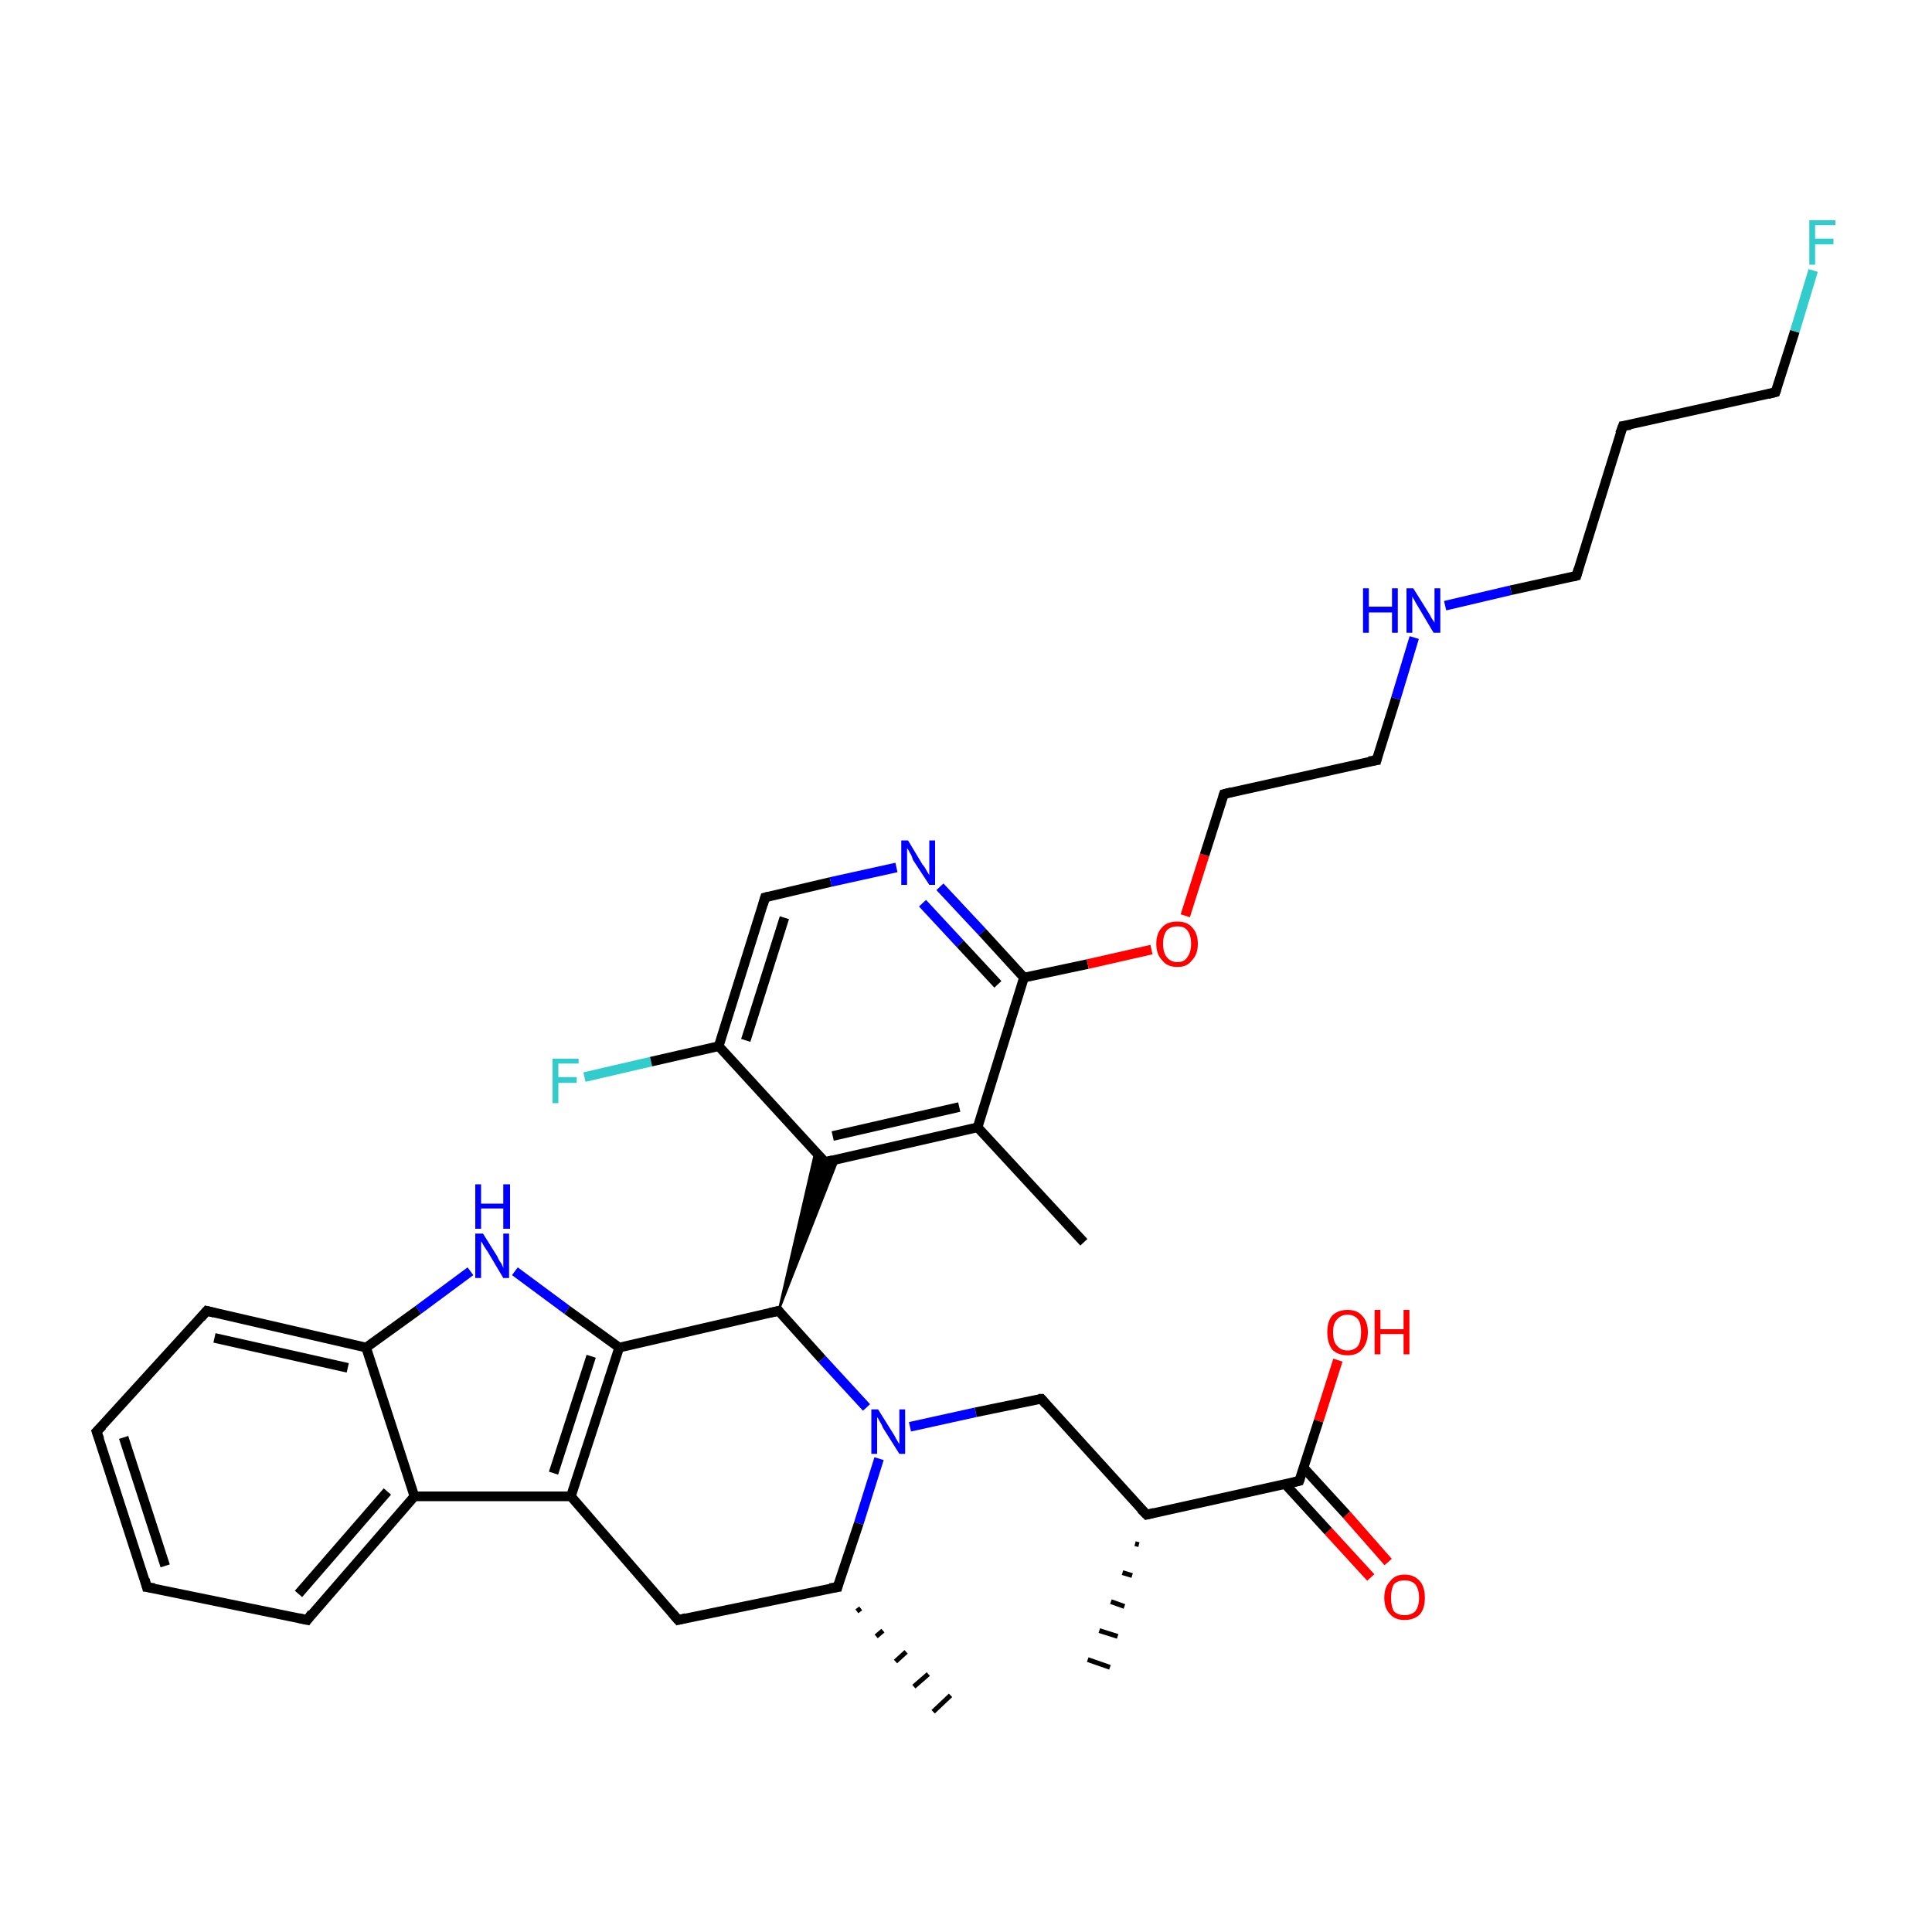 <?xml version='1.0' encoding='iso-8859-1'?>
<svg version='1.1' baseProfile='full'
              xmlns='http://www.w3.org/2000/svg'
                      xmlns:rdkit='http://www.rdkit.org/xml'
                      xmlns:xlink='http://www.w3.org/1999/xlink'
                  xml:space='preserve'
width='200px' height='200px' viewBox='0 0 200 200'>
<!-- END OF HEADER -->
<rect style='opacity:1.0;fill:#FFFFFF;stroke:none' width='200.0' height='200.0' x='0.0' y='0.0'> </rect>
<path class='bond-0 atom-27 atom-2' d='M 60.5,111.5 L 67.4,109.9' style='fill:none;fill-rule:evenodd;stroke:#33CCCC;stroke-width:1.0px;stroke-linecap:butt;stroke-linejoin:miter;stroke-opacity:1' />
<path class='bond-0 atom-27 atom-2' d='M 67.4,109.9 L 74.4,108.3' style='fill:none;fill-rule:evenodd;stroke:#000000;stroke-width:1.0px;stroke-linecap:butt;stroke-linejoin:miter;stroke-opacity:1' />
<path class='bond-1 atom-20 atom-19' d='M 141.9,163.3 L 137.5,158.5' style='fill:none;fill-rule:evenodd;stroke:#FF0000;stroke-width:1.0px;stroke-linecap:butt;stroke-linejoin:miter;stroke-opacity:1' />
<path class='bond-1 atom-20 atom-19' d='M 137.5,158.5 L 133.1,153.7' style='fill:none;fill-rule:evenodd;stroke:#000000;stroke-width:1.0px;stroke-linecap:butt;stroke-linejoin:miter;stroke-opacity:1' />
<path class='bond-1 atom-20 atom-19' d='M 143.7,161.7 L 139.4,156.8' style='fill:none;fill-rule:evenodd;stroke:#FF0000;stroke-width:1.0px;stroke-linecap:butt;stroke-linejoin:miter;stroke-opacity:1' />
<path class='bond-1 atom-20 atom-19' d='M 139.4,156.8 L 135.0,152.0' style='fill:none;fill-rule:evenodd;stroke:#000000;stroke-width:1.0px;stroke-linecap:butt;stroke-linejoin:miter;stroke-opacity:1' />
<path class='bond-2 atom-18 atom-19' d='M 138.5,140.8 L 136.5,147.1' style='fill:none;fill-rule:evenodd;stroke:#FF0000;stroke-width:1.0px;stroke-linecap:butt;stroke-linejoin:miter;stroke-opacity:1' />
<path class='bond-2 atom-18 atom-19' d='M 136.5,147.1 L 134.5,153.3' style='fill:none;fill-rule:evenodd;stroke:#000000;stroke-width:1.0px;stroke-linecap:butt;stroke-linejoin:miter;stroke-opacity:1' />
<path class='bond-3 atom-19 atom-21' d='M 134.5,153.3 L 118.7,156.8' style='fill:none;fill-rule:evenodd;stroke:#000000;stroke-width:1.0px;stroke-linecap:butt;stroke-linejoin:miter;stroke-opacity:1' />
<path class='bond-4 atom-2 atom-28' d='M 74.4,108.3 L 79.2,92.9' style='fill:none;fill-rule:evenodd;stroke:#000000;stroke-width:1.0px;stroke-linecap:butt;stroke-linejoin:miter;stroke-opacity:1' />
<path class='bond-4 atom-2 atom-28' d='M 77.2,107.7 L 81.2,95.0' style='fill:none;fill-rule:evenodd;stroke:#000000;stroke-width:1.0px;stroke-linecap:butt;stroke-linejoin:miter;stroke-opacity:1' />
<path class='bond-5 atom-2 atom-1' d='M 74.4,108.3 L 85.4,120.3' style='fill:none;fill-rule:evenodd;stroke:#000000;stroke-width:1.0px;stroke-linecap:butt;stroke-linejoin:miter;stroke-opacity:1' />
<path class='bond-6 atom-16 atom-21' d='M 107.8,144.8 L 118.7,156.8' style='fill:none;fill-rule:evenodd;stroke:#000000;stroke-width:1.0px;stroke-linecap:butt;stroke-linejoin:miter;stroke-opacity:1' />
<path class='bond-7 atom-16 atom-22' d='M 107.8,144.8 L 101.0,146.2' style='fill:none;fill-rule:evenodd;stroke:#000000;stroke-width:1.0px;stroke-linecap:butt;stroke-linejoin:miter;stroke-opacity:1' />
<path class='bond-7 atom-16 atom-22' d='M 101.0,146.2 L 94.2,147.7' style='fill:none;fill-rule:evenodd;stroke:#0000FF;stroke-width:1.0px;stroke-linecap:butt;stroke-linejoin:miter;stroke-opacity:1' />
<path class='bond-8 atom-28 atom-29' d='M 79.2,92.9 L 86.0,91.3' style='fill:none;fill-rule:evenodd;stroke:#000000;stroke-width:1.0px;stroke-linecap:butt;stroke-linejoin:miter;stroke-opacity:1' />
<path class='bond-8 atom-28 atom-29' d='M 86.0,91.3 L 92.8,89.8' style='fill:none;fill-rule:evenodd;stroke:#0000FF;stroke-width:1.0px;stroke-linecap:butt;stroke-linejoin:miter;stroke-opacity:1' />
<path class='bond-9 atom-15 atom-23' d='M 89.1,166.5 L 88.7,166.8' style='fill:none;fill-rule:evenodd;stroke:#000000;stroke-width:0.5px;stroke-linecap:butt;stroke-linejoin:miter;stroke-opacity:1' />
<path class='bond-9 atom-15 atom-23' d='M 91.4,168.8 L 90.7,169.4' style='fill:none;fill-rule:evenodd;stroke:#000000;stroke-width:0.5px;stroke-linecap:butt;stroke-linejoin:miter;stroke-opacity:1' />
<path class='bond-9 atom-15 atom-23' d='M 93.8,171.0 L 92.7,172.0' style='fill:none;fill-rule:evenodd;stroke:#000000;stroke-width:0.5px;stroke-linecap:butt;stroke-linejoin:miter;stroke-opacity:1' />
<path class='bond-9 atom-15 atom-23' d='M 96.1,173.3 L 94.6,174.6' style='fill:none;fill-rule:evenodd;stroke:#000000;stroke-width:0.5px;stroke-linecap:butt;stroke-linejoin:miter;stroke-opacity:1' />
<path class='bond-9 atom-15 atom-23' d='M 98.4,175.5 L 96.6,177.2' style='fill:none;fill-rule:evenodd;stroke:#000000;stroke-width:0.5px;stroke-linecap:butt;stroke-linejoin:miter;stroke-opacity:1' />
<path class='bond-10 atom-21 atom-17' d='M 117.9,159.9 L 117.5,159.8' style='fill:none;fill-rule:evenodd;stroke:#000000;stroke-width:0.5px;stroke-linecap:butt;stroke-linejoin:miter;stroke-opacity:1' />
<path class='bond-10 atom-21 atom-17' d='M 117.2,163.1 L 116.2,162.8' style='fill:none;fill-rule:evenodd;stroke:#000000;stroke-width:0.5px;stroke-linecap:butt;stroke-linejoin:miter;stroke-opacity:1' />
<path class='bond-10 atom-21 atom-17' d='M 116.4,166.3 L 115.0,165.8' style='fill:none;fill-rule:evenodd;stroke:#000000;stroke-width:0.5px;stroke-linecap:butt;stroke-linejoin:miter;stroke-opacity:1' />
<path class='bond-10 atom-21 atom-17' d='M 115.7,169.4 L 113.8,168.8' style='fill:none;fill-rule:evenodd;stroke:#000000;stroke-width:0.5px;stroke-linecap:butt;stroke-linejoin:miter;stroke-opacity:1' />
<path class='bond-10 atom-21 atom-17' d='M 114.9,172.6 L 112.6,171.8' style='fill:none;fill-rule:evenodd;stroke:#000000;stroke-width:0.5px;stroke-linecap:butt;stroke-linejoin:miter;stroke-opacity:1' />
<path class='bond-11 atom-7 atom-1' d='M 80.6,135.7 L 84.4,119.2 L 85.4,120.3 Z' style='fill:#000000;fill-rule:evenodd;fill-opacity:1;stroke:#000000;stroke-width:0.2px;stroke-linecap:butt;stroke-linejoin:miter;stroke-opacity:1;' />
<path class='bond-11 atom-7 atom-1' d='M 80.6,135.7 L 85.4,120.3 L 86.8,119.9 Z' style='fill:#000000;fill-rule:evenodd;fill-opacity:1;stroke:#000000;stroke-width:0.2px;stroke-linecap:butt;stroke-linejoin:miter;stroke-opacity:1;' />
<path class='bond-12 atom-7 atom-22' d='M 80.6,135.7 L 85.1,140.7' style='fill:none;fill-rule:evenodd;stroke:#000000;stroke-width:1.0px;stroke-linecap:butt;stroke-linejoin:miter;stroke-opacity:1' />
<path class='bond-12 atom-7 atom-22' d='M 85.1,140.7 L 89.7,145.7' style='fill:none;fill-rule:evenodd;stroke:#0000FF;stroke-width:1.0px;stroke-linecap:butt;stroke-linejoin:miter;stroke-opacity:1' />
<path class='bond-13 atom-7 atom-8' d='M 80.6,135.7 L 64.1,139.5' style='fill:none;fill-rule:evenodd;stroke:#000000;stroke-width:1.0px;stroke-linecap:butt;stroke-linejoin:miter;stroke-opacity:1' />
<path class='bond-14 atom-1 atom-0' d='M 85.4,120.3 L 101.2,116.7' style='fill:none;fill-rule:evenodd;stroke:#000000;stroke-width:1.0px;stroke-linecap:butt;stroke-linejoin:miter;stroke-opacity:1' />
<path class='bond-14 atom-1 atom-0' d='M 86.2,117.6 L 99.3,114.6' style='fill:none;fill-rule:evenodd;stroke:#000000;stroke-width:1.0px;stroke-linecap:butt;stroke-linejoin:miter;stroke-opacity:1' />
<path class='bond-15 atom-22 atom-15' d='M 91.0,151.0 L 88.9,157.7' style='fill:none;fill-rule:evenodd;stroke:#0000FF;stroke-width:1.0px;stroke-linecap:butt;stroke-linejoin:miter;stroke-opacity:1' />
<path class='bond-15 atom-22 atom-15' d='M 88.9,157.7 L 86.7,164.3' style='fill:none;fill-rule:evenodd;stroke:#000000;stroke-width:1.0px;stroke-linecap:butt;stroke-linejoin:miter;stroke-opacity:1' />
<path class='bond-16 atom-29 atom-30' d='M 97.3,91.8 L 101.7,96.5' style='fill:none;fill-rule:evenodd;stroke:#0000FF;stroke-width:1.0px;stroke-linecap:butt;stroke-linejoin:miter;stroke-opacity:1' />
<path class='bond-16 atom-29 atom-30' d='M 101.7,96.5 L 106.0,101.2' style='fill:none;fill-rule:evenodd;stroke:#000000;stroke-width:1.0px;stroke-linecap:butt;stroke-linejoin:miter;stroke-opacity:1' />
<path class='bond-16 atom-29 atom-30' d='M 95.5,93.5 L 99.4,97.7' style='fill:none;fill-rule:evenodd;stroke:#0000FF;stroke-width:1.0px;stroke-linecap:butt;stroke-linejoin:miter;stroke-opacity:1' />
<path class='bond-16 atom-29 atom-30' d='M 99.4,97.7 L 103.3,101.9' style='fill:none;fill-rule:evenodd;stroke:#000000;stroke-width:1.0px;stroke-linecap:butt;stroke-linejoin:miter;stroke-opacity:1' />
<path class='bond-17 atom-15 atom-14' d='M 86.7,164.3 L 70.2,167.7' style='fill:none;fill-rule:evenodd;stroke:#000000;stroke-width:1.0px;stroke-linecap:butt;stroke-linejoin:miter;stroke-opacity:1' />
<path class='bond-18 atom-8 atom-26' d='M 64.1,139.5 L 58.7,135.6' style='fill:none;fill-rule:evenodd;stroke:#000000;stroke-width:1.0px;stroke-linecap:butt;stroke-linejoin:miter;stroke-opacity:1' />
<path class='bond-18 atom-8 atom-26' d='M 58.7,135.6 L 53.3,131.6' style='fill:none;fill-rule:evenodd;stroke:#0000FF;stroke-width:1.0px;stroke-linecap:butt;stroke-linejoin:miter;stroke-opacity:1' />
<path class='bond-19 atom-8 atom-9' d='M 64.1,139.5 L 59.1,154.9' style='fill:none;fill-rule:evenodd;stroke:#000000;stroke-width:1.0px;stroke-linecap:butt;stroke-linejoin:miter;stroke-opacity:1' />
<path class='bond-19 atom-8 atom-9' d='M 61.2,140.4 L 57.3,152.5' style='fill:none;fill-rule:evenodd;stroke:#000000;stroke-width:1.0px;stroke-linecap:butt;stroke-linejoin:miter;stroke-opacity:1' />
<path class='bond-20 atom-26 atom-13' d='M 48.7,131.6 L 43.3,135.6' style='fill:none;fill-rule:evenodd;stroke:#0000FF;stroke-width:1.0px;stroke-linecap:butt;stroke-linejoin:miter;stroke-opacity:1' />
<path class='bond-20 atom-26 atom-13' d='M 43.3,135.6 L 37.9,139.5' style='fill:none;fill-rule:evenodd;stroke:#000000;stroke-width:1.0px;stroke-linecap:butt;stroke-linejoin:miter;stroke-opacity:1' />
<path class='bond-21 atom-0 atom-30' d='M 101.2,116.7 L 106.0,101.2' style='fill:none;fill-rule:evenodd;stroke:#000000;stroke-width:1.0px;stroke-linecap:butt;stroke-linejoin:miter;stroke-opacity:1' />
<path class='bond-22 atom-0 atom-31' d='M 101.2,116.7 L 112.2,128.6' style='fill:none;fill-rule:evenodd;stroke:#000000;stroke-width:1.0px;stroke-linecap:butt;stroke-linejoin:miter;stroke-opacity:1' />
<path class='bond-23 atom-30 atom-32' d='M 106.0,101.2 L 112.6,99.8' style='fill:none;fill-rule:evenodd;stroke:#000000;stroke-width:1.0px;stroke-linecap:butt;stroke-linejoin:miter;stroke-opacity:1' />
<path class='bond-23 atom-30 atom-32' d='M 112.6,99.8 L 119.2,98.3' style='fill:none;fill-rule:evenodd;stroke:#FF0000;stroke-width:1.0px;stroke-linecap:butt;stroke-linejoin:miter;stroke-opacity:1' />
<path class='bond-24 atom-14 atom-9' d='M 70.2,167.7 L 59.1,154.9' style='fill:none;fill-rule:evenodd;stroke:#000000;stroke-width:1.0px;stroke-linecap:butt;stroke-linejoin:miter;stroke-opacity:1' />
<path class='bond-25 atom-9 atom-10' d='M 59.1,154.9 L 42.9,154.9' style='fill:none;fill-rule:evenodd;stroke:#000000;stroke-width:1.0px;stroke-linecap:butt;stroke-linejoin:miter;stroke-opacity:1' />
<path class='bond-26 atom-13 atom-10' d='M 37.9,139.5 L 42.9,154.9' style='fill:none;fill-rule:evenodd;stroke:#000000;stroke-width:1.0px;stroke-linecap:butt;stroke-linejoin:miter;stroke-opacity:1' />
<path class='bond-27 atom-13 atom-24' d='M 37.9,139.5 L 21.4,135.7' style='fill:none;fill-rule:evenodd;stroke:#000000;stroke-width:1.0px;stroke-linecap:butt;stroke-linejoin:miter;stroke-opacity:1' />
<path class='bond-27 atom-13 atom-24' d='M 36.0,141.6 L 22.2,138.5' style='fill:none;fill-rule:evenodd;stroke:#000000;stroke-width:1.0px;stroke-linecap:butt;stroke-linejoin:miter;stroke-opacity:1' />
<path class='bond-28 atom-10 atom-11' d='M 42.9,154.9 L 31.8,167.7' style='fill:none;fill-rule:evenodd;stroke:#000000;stroke-width:1.0px;stroke-linecap:butt;stroke-linejoin:miter;stroke-opacity:1' />
<path class='bond-28 atom-10 atom-11' d='M 40.1,154.4 L 30.9,165.0' style='fill:none;fill-rule:evenodd;stroke:#000000;stroke-width:1.0px;stroke-linecap:butt;stroke-linejoin:miter;stroke-opacity:1' />
<path class='bond-29 atom-24 atom-25' d='M 21.4,135.7 L 10.0,148.2' style='fill:none;fill-rule:evenodd;stroke:#000000;stroke-width:1.0px;stroke-linecap:butt;stroke-linejoin:miter;stroke-opacity:1' />
<path class='bond-30 atom-32 atom-33' d='M 122.7,94.8 L 124.7,88.5' style='fill:none;fill-rule:evenodd;stroke:#FF0000;stroke-width:1.0px;stroke-linecap:butt;stroke-linejoin:miter;stroke-opacity:1' />
<path class='bond-30 atom-32 atom-33' d='M 124.7,88.5 L 126.7,82.2' style='fill:none;fill-rule:evenodd;stroke:#000000;stroke-width:1.0px;stroke-linecap:butt;stroke-linejoin:miter;stroke-opacity:1' />
<path class='bond-31 atom-33 atom-3' d='M 126.7,82.2 L 142.5,78.7' style='fill:none;fill-rule:evenodd;stroke:#000000;stroke-width:1.0px;stroke-linecap:butt;stroke-linejoin:miter;stroke-opacity:1' />
<path class='bond-32 atom-11 atom-12' d='M 31.8,167.7 L 15.2,164.3' style='fill:none;fill-rule:evenodd;stroke:#000000;stroke-width:1.0px;stroke-linecap:butt;stroke-linejoin:miter;stroke-opacity:1' />
<path class='bond-33 atom-25 atom-12' d='M 10.0,148.2 L 15.2,164.3' style='fill:none;fill-rule:evenodd;stroke:#000000;stroke-width:1.0px;stroke-linecap:butt;stroke-linejoin:miter;stroke-opacity:1' />
<path class='bond-33 atom-25 atom-12' d='M 12.8,148.8 L 17.1,162.1' style='fill:none;fill-rule:evenodd;stroke:#000000;stroke-width:1.0px;stroke-linecap:butt;stroke-linejoin:miter;stroke-opacity:1' />
<path class='bond-34 atom-3 atom-34' d='M 142.5,78.7 L 144.5,72.3' style='fill:none;fill-rule:evenodd;stroke:#000000;stroke-width:1.0px;stroke-linecap:butt;stroke-linejoin:miter;stroke-opacity:1' />
<path class='bond-34 atom-3 atom-34' d='M 144.5,72.3 L 146.4,66.0' style='fill:none;fill-rule:evenodd;stroke:#0000FF;stroke-width:1.0px;stroke-linecap:butt;stroke-linejoin:miter;stroke-opacity:1' />
<path class='bond-35 atom-34 atom-4' d='M 149.6,62.7 L 156.4,61.1' style='fill:none;fill-rule:evenodd;stroke:#0000FF;stroke-width:1.0px;stroke-linecap:butt;stroke-linejoin:miter;stroke-opacity:1' />
<path class='bond-35 atom-34 atom-4' d='M 156.4,61.1 L 163.2,59.6' style='fill:none;fill-rule:evenodd;stroke:#000000;stroke-width:1.0px;stroke-linecap:butt;stroke-linejoin:miter;stroke-opacity:1' />
<path class='bond-36 atom-4 atom-5' d='M 163.2,59.6 L 168.0,44.1' style='fill:none;fill-rule:evenodd;stroke:#000000;stroke-width:1.0px;stroke-linecap:butt;stroke-linejoin:miter;stroke-opacity:1' />
<path class='bond-37 atom-6 atom-5' d='M 183.8,40.6 L 168.0,44.1' style='fill:none;fill-rule:evenodd;stroke:#000000;stroke-width:1.0px;stroke-linecap:butt;stroke-linejoin:miter;stroke-opacity:1' />
<path class='bond-38 atom-6 atom-35' d='M 183.8,40.6 L 185.8,34.3' style='fill:none;fill-rule:evenodd;stroke:#000000;stroke-width:1.0px;stroke-linecap:butt;stroke-linejoin:miter;stroke-opacity:1' />
<path class='bond-38 atom-6 atom-35' d='M 185.8,34.3 L 187.7,28.0' style='fill:none;fill-rule:evenodd;stroke:#33CCCC;stroke-width:1.0px;stroke-linecap:butt;stroke-linejoin:miter;stroke-opacity:1' />
<path d='M 84.8,119.7 L 85.4,120.3 L 86.2,120.1' style='fill:none;stroke:#000000;stroke-width:1.0px;stroke-linecap:butt;stroke-linejoin:miter;stroke-opacity:1;' />
<path d='M 141.7,78.8 L 142.5,78.7 L 142.6,78.3' style='fill:none;stroke:#000000;stroke-width:1.0px;stroke-linecap:butt;stroke-linejoin:miter;stroke-opacity:1;' />
<path d='M 162.8,59.7 L 163.2,59.6 L 163.4,58.9' style='fill:none;stroke:#000000;stroke-width:1.0px;stroke-linecap:butt;stroke-linejoin:miter;stroke-opacity:1;' />
<path d='M 167.7,44.9 L 168.0,44.1 L 168.8,44.0' style='fill:none;stroke:#000000;stroke-width:1.0px;stroke-linecap:butt;stroke-linejoin:miter;stroke-opacity:1;' />
<path d='M 183.0,40.8 L 183.8,40.6 L 183.9,40.3' style='fill:none;stroke:#000000;stroke-width:1.0px;stroke-linecap:butt;stroke-linejoin:miter;stroke-opacity:1;' />
<path d='M 80.8,136.0 L 80.6,135.7 L 79.7,135.9' style='fill:none;stroke:#000000;stroke-width:1.0px;stroke-linecap:butt;stroke-linejoin:miter;stroke-opacity:1;' />
<path d='M 32.3,167.0 L 31.8,167.7 L 30.9,167.5' style='fill:none;stroke:#000000;stroke-width:1.0px;stroke-linecap:butt;stroke-linejoin:miter;stroke-opacity:1;' />
<path d='M 16.0,164.4 L 15.2,164.3 L 15.0,163.5' style='fill:none;stroke:#000000;stroke-width:1.0px;stroke-linecap:butt;stroke-linejoin:miter;stroke-opacity:1;' />
<path d='M 71.0,167.5 L 70.2,167.7 L 69.6,167.0' style='fill:none;stroke:#000000;stroke-width:1.0px;stroke-linecap:butt;stroke-linejoin:miter;stroke-opacity:1;' />
<path d='M 86.8,163.9 L 86.7,164.3 L 85.9,164.4' style='fill:none;stroke:#000000;stroke-width:1.0px;stroke-linecap:butt;stroke-linejoin:miter;stroke-opacity:1;' />
<path d='M 108.3,145.4 L 107.8,144.8 L 107.5,144.8' style='fill:none;stroke:#000000;stroke-width:1.0px;stroke-linecap:butt;stroke-linejoin:miter;stroke-opacity:1;' />
<path d='M 134.6,153.0 L 134.5,153.3 L 133.7,153.5' style='fill:none;stroke:#000000;stroke-width:1.0px;stroke-linecap:butt;stroke-linejoin:miter;stroke-opacity:1;' />
<path d='M 119.5,156.6 L 118.7,156.8 L 118.1,156.2' style='fill:none;stroke:#000000;stroke-width:1.0px;stroke-linecap:butt;stroke-linejoin:miter;stroke-opacity:1;' />
<path d='M 22.2,135.9 L 21.4,135.7 L 20.8,136.4' style='fill:none;stroke:#000000;stroke-width:1.0px;stroke-linecap:butt;stroke-linejoin:miter;stroke-opacity:1;' />
<path d='M 10.6,147.6 L 10.0,148.2 L 10.3,149.0' style='fill:none;stroke:#000000;stroke-width:1.0px;stroke-linecap:butt;stroke-linejoin:miter;stroke-opacity:1;' />
<path d='M 79.0,93.6 L 79.2,92.9 L 79.6,92.8' style='fill:none;stroke:#000000;stroke-width:1.0px;stroke-linecap:butt;stroke-linejoin:miter;stroke-opacity:1;' />
<path d='M 126.6,82.5 L 126.7,82.2 L 127.5,82.0' style='fill:none;stroke:#000000;stroke-width:1.0px;stroke-linecap:butt;stroke-linejoin:miter;stroke-opacity:1;' />
<path class='atom-18' d='M 137.4 137.9
Q 137.4 136.8, 137.9 136.2
Q 138.5 135.6, 139.5 135.6
Q 140.5 135.6, 141.0 136.2
Q 141.6 136.8, 141.6 137.9
Q 141.6 139.0, 141.0 139.7
Q 140.5 140.3, 139.5 140.3
Q 138.5 140.3, 137.9 139.7
Q 137.4 139.0, 137.4 137.9
M 139.5 139.8
Q 140.2 139.8, 140.6 139.3
Q 140.9 138.8, 140.9 137.9
Q 140.9 137.0, 140.6 136.6
Q 140.2 136.1, 139.5 136.1
Q 138.8 136.1, 138.4 136.6
Q 138.0 137.0, 138.0 137.9
Q 138.0 138.9, 138.4 139.3
Q 138.8 139.8, 139.5 139.8
' fill='#FF0000'/>
<path class='atom-18' d='M 142.3 135.6
L 142.9 135.6
L 142.9 137.6
L 145.3 137.6
L 145.3 135.6
L 145.9 135.6
L 145.9 140.2
L 145.3 140.2
L 145.3 138.1
L 142.9 138.1
L 142.9 140.2
L 142.3 140.2
L 142.3 135.6
' fill='#FF0000'/>
<path class='atom-20' d='M 143.3 165.4
Q 143.3 164.3, 143.9 163.7
Q 144.4 163.0, 145.4 163.0
Q 146.4 163.0, 147.0 163.7
Q 147.5 164.3, 147.5 165.4
Q 147.5 166.5, 147.0 167.1
Q 146.4 167.7, 145.4 167.7
Q 144.4 167.7, 143.9 167.1
Q 143.3 166.5, 143.3 165.4
M 145.4 167.2
Q 146.1 167.2, 146.5 166.8
Q 146.9 166.3, 146.9 165.4
Q 146.9 164.5, 146.5 164.0
Q 146.1 163.6, 145.4 163.6
Q 144.7 163.6, 144.3 164.0
Q 144.0 164.5, 144.0 165.4
Q 144.0 166.3, 144.3 166.8
Q 144.7 167.2, 145.4 167.2
' fill='#FF0000'/>
<path class='atom-22' d='M 90.9 145.9
L 92.4 148.3
Q 92.6 148.6, 92.8 149.0
Q 93.1 149.5, 93.1 149.5
L 93.1 145.9
L 93.7 145.9
L 93.7 150.5
L 93.1 150.5
L 91.4 147.8
Q 91.3 147.5, 91.1 147.2
Q 90.9 146.8, 90.8 146.7
L 90.8 150.5
L 90.2 150.5
L 90.2 145.9
L 90.9 145.9
' fill='#0000FF'/>
<path class='atom-26' d='M 50.0 127.7
L 51.5 130.1
Q 51.6 130.4, 51.9 130.8
Q 52.1 131.2, 52.1 131.3
L 52.1 127.7
L 52.7 127.7
L 52.7 132.3
L 52.1 132.3
L 50.5 129.6
Q 50.3 129.3, 50.1 129.0
Q 49.9 128.6, 49.8 128.5
L 49.8 132.3
L 49.2 132.3
L 49.2 127.7
L 50.0 127.7
' fill='#0000FF'/>
<path class='atom-26' d='M 49.2 122.6
L 49.8 122.6
L 49.8 124.6
L 52.1 124.6
L 52.1 122.6
L 52.8 122.6
L 52.8 127.2
L 52.1 127.2
L 52.1 125.1
L 49.8 125.1
L 49.8 127.2
L 49.2 127.2
L 49.2 122.6
' fill='#0000FF'/>
<path class='atom-27' d='M 57.2 109.6
L 59.9 109.6
L 59.9 110.1
L 57.8 110.1
L 57.8 111.5
L 59.7 111.5
L 59.7 112.1
L 57.8 112.1
L 57.8 114.2
L 57.2 114.2
L 57.2 109.6
' fill='#33CCCC'/>
<path class='atom-29' d='M 94.0 87.0
L 95.5 89.5
Q 95.7 89.7, 95.9 90.1
Q 96.2 90.6, 96.2 90.6
L 96.2 87.0
L 96.8 87.0
L 96.8 91.6
L 96.2 91.6
L 94.5 89.0
Q 94.4 88.6, 94.2 88.3
Q 94.0 87.9, 93.9 87.8
L 93.9 91.6
L 93.3 91.6
L 93.3 87.0
L 94.0 87.0
' fill='#0000FF'/>
<path class='atom-32' d='M 119.7 97.7
Q 119.7 96.6, 120.3 96.0
Q 120.8 95.4, 121.9 95.4
Q 122.9 95.4, 123.4 96.0
Q 124.0 96.6, 124.0 97.7
Q 124.0 98.8, 123.4 99.4
Q 122.9 100.1, 121.9 100.1
Q 120.8 100.1, 120.3 99.4
Q 119.7 98.8, 119.7 97.7
M 121.9 99.6
Q 122.6 99.6, 122.9 99.1
Q 123.3 98.6, 123.3 97.7
Q 123.3 96.8, 122.9 96.3
Q 122.6 95.9, 121.9 95.9
Q 121.2 95.9, 120.8 96.3
Q 120.4 96.8, 120.4 97.7
Q 120.4 98.6, 120.8 99.1
Q 121.2 99.6, 121.9 99.6
' fill='#FF0000'/>
<path class='atom-34' d='M 141.1 60.9
L 141.7 60.9
L 141.7 62.8
L 144.1 62.8
L 144.1 60.9
L 144.7 60.9
L 144.7 65.5
L 144.1 65.5
L 144.1 63.4
L 141.7 63.4
L 141.7 65.5
L 141.1 65.5
L 141.1 60.9
' fill='#0000FF'/>
<path class='atom-34' d='M 146.3 60.9
L 147.8 63.3
Q 148.0 63.6, 148.2 64.0
Q 148.5 64.4, 148.5 64.5
L 148.5 60.9
L 149.1 60.9
L 149.1 65.5
L 148.4 65.5
L 146.8 62.8
Q 146.6 62.5, 146.4 62.1
Q 146.2 61.8, 146.2 61.7
L 146.2 65.5
L 145.6 65.5
L 145.6 60.9
L 146.3 60.9
' fill='#0000FF'/>
<path class='atom-35' d='M 187.3 22.8
L 190.0 22.8
L 190.0 23.3
L 187.9 23.3
L 187.9 24.7
L 189.8 24.7
L 189.8 25.3
L 187.9 25.3
L 187.9 27.4
L 187.3 27.4
L 187.3 22.8
' fill='#33CCCC'/>
</svg>
